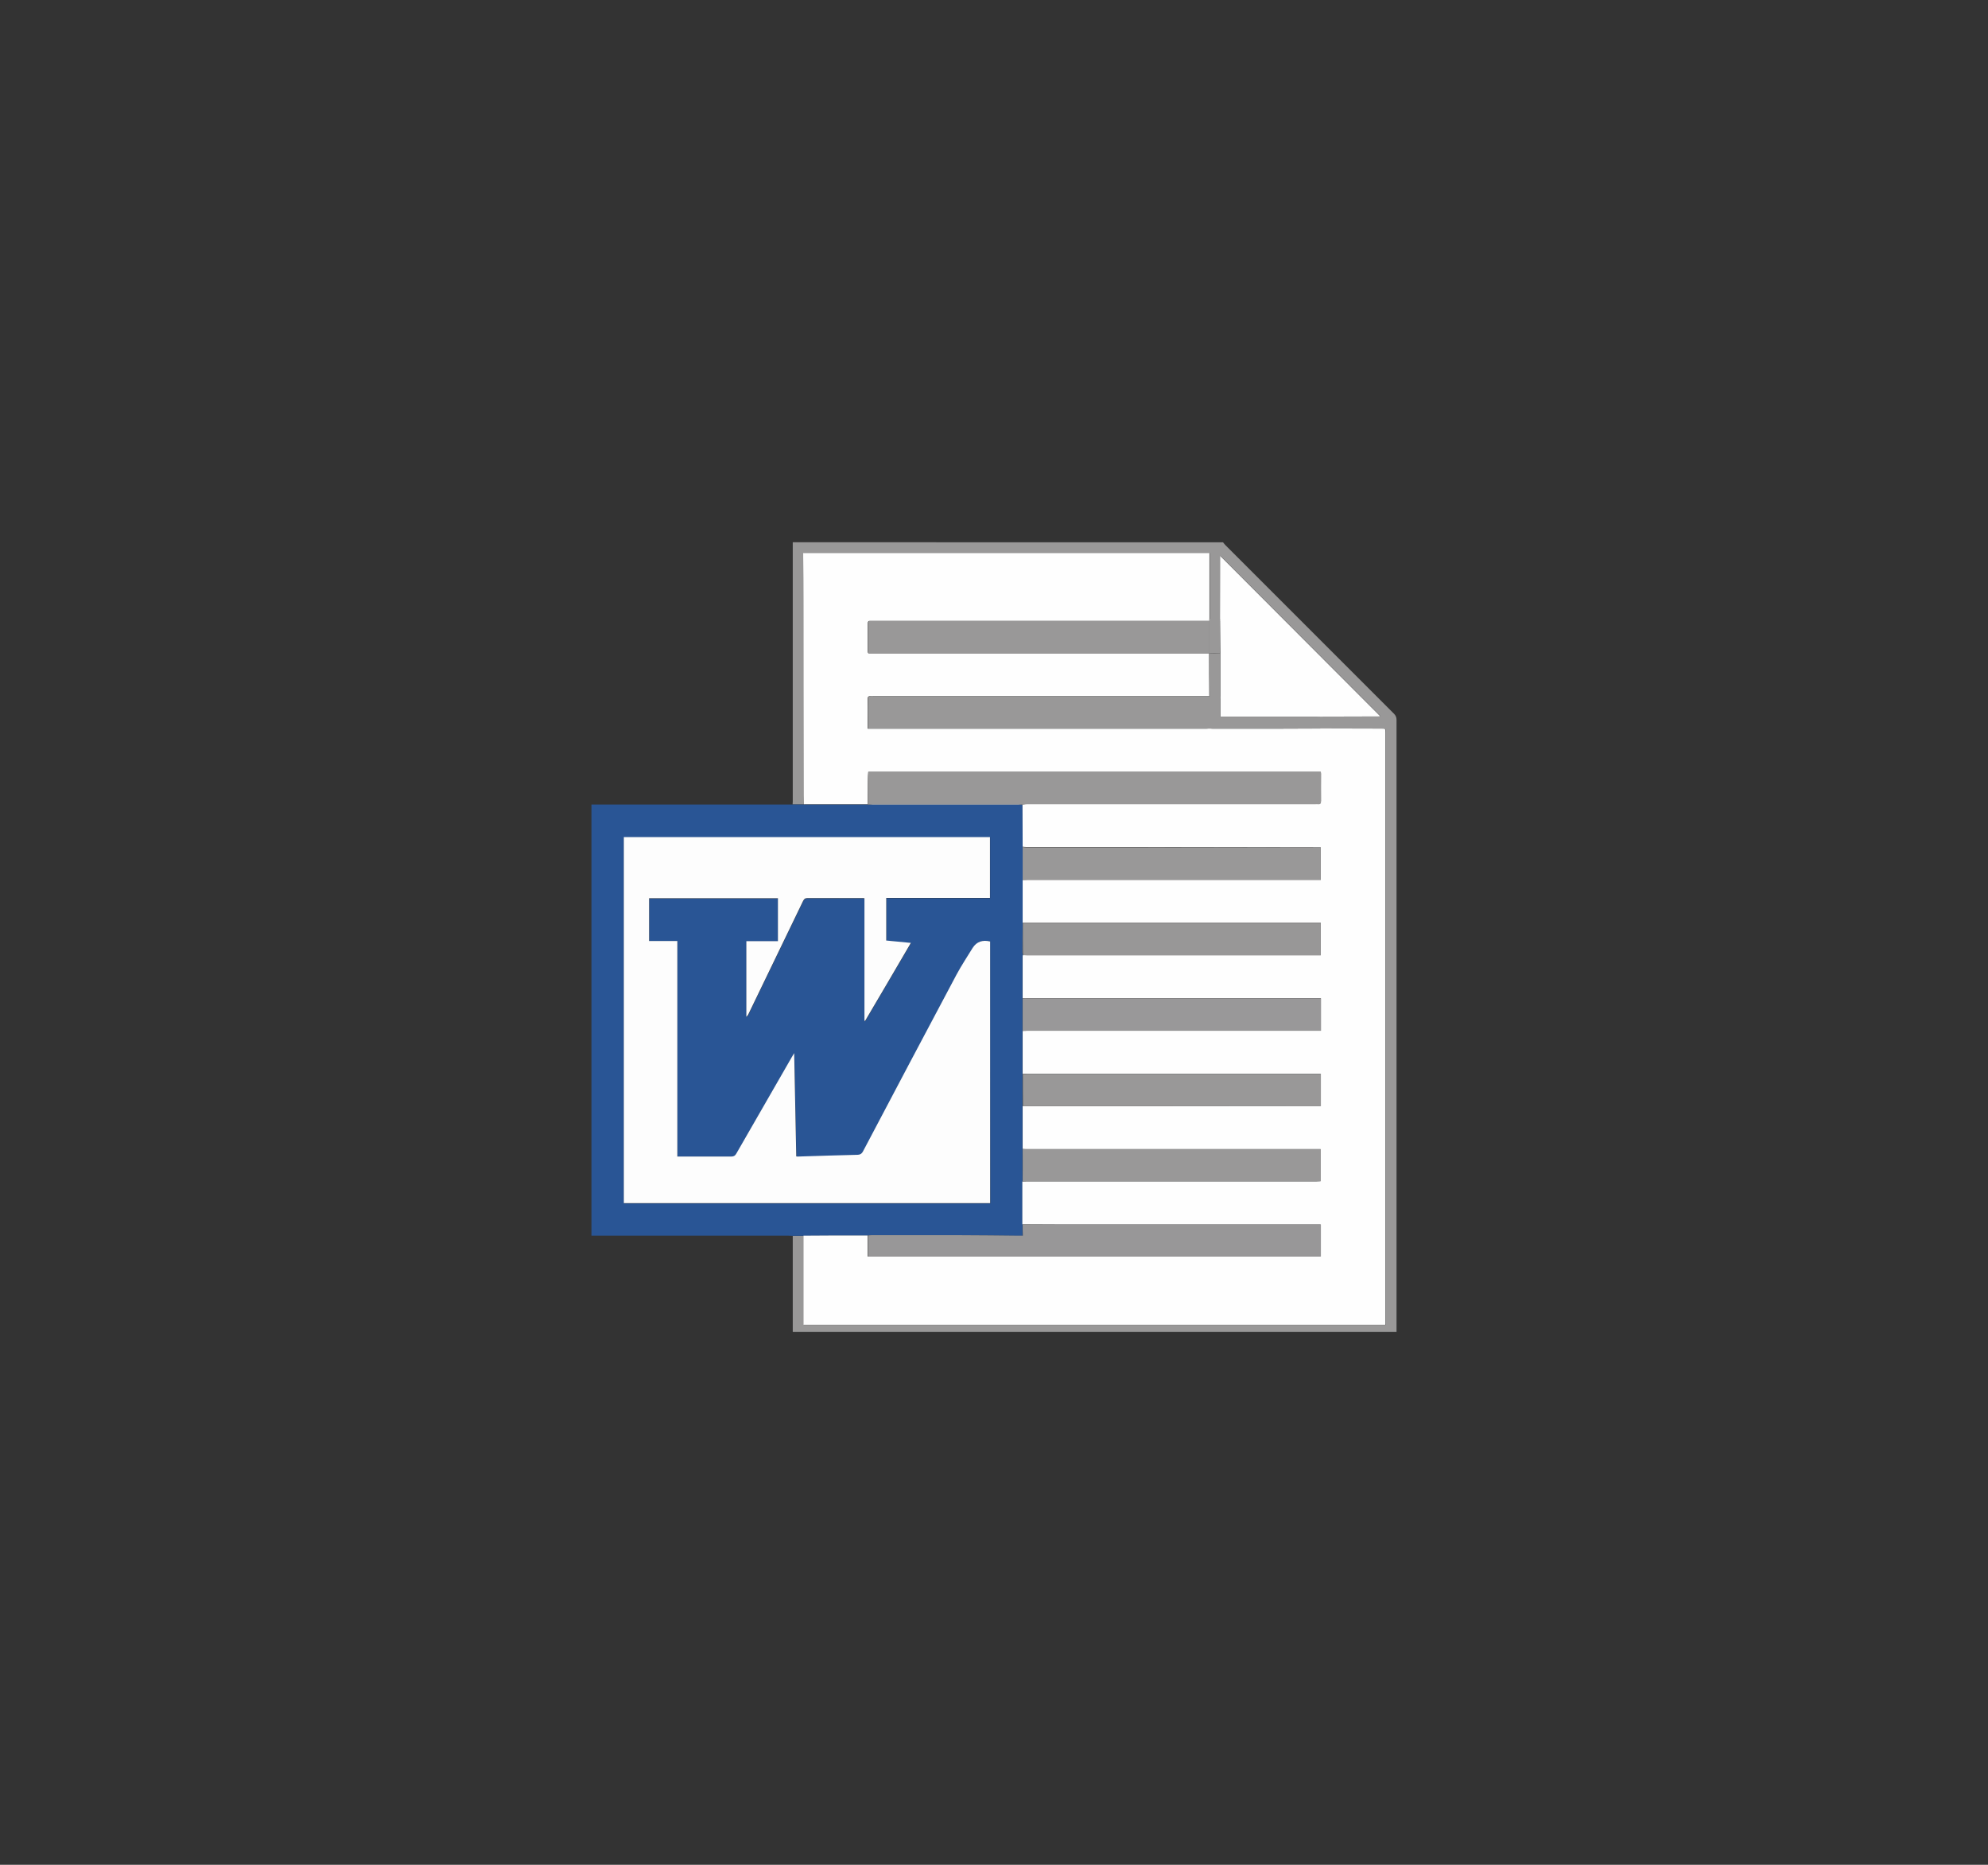 <?xml version="1.0" encoding="utf-8"?>
<!-- Generator: Adobe Illustrator 25.2.0, SVG Export Plug-In . SVG Version: 6.00 Build 0)  -->
<svg version="1.1" id="Layer_1" xmlns="http://www.w3.org/2000/svg" xmlns:xlink="http://www.w3.org/1999/xlink" x="0px" y="0px"
	 viewBox="0 0 125.91 118.09" style="enable-background:new 0 0 125.91 118.09;" xml:space="preserve">
<rect x="0" y="0" width="125.91" height="118.09" fill="#333333" stroke="none"/>
<style type="text/css">
	.st0{fill:#3980FA;}
	.st1{fill:#9DC1FE;}
	.st2{fill:#1F53B1;}
	.st3{fill:#FEFEFE;}
	.st4{fill:#999898;}
	.st5{fill:#295595;}
	.st6{fill:#FDFDFD;}
	.st7{fill:#989798;}
	.st8{fill:#999899;}
	.st9{fill:#989797;}
	.st10{fill:#BBC1CB;}
	.st11{fill:#FAEDEA;}
	.st12{fill:#D04424;}
	.st13{fill:#F9E8E4;}
	.st14{fill:#F7E3DF;}
	.st15{fill:#F8E5E1;}
	.st16{fill:#E28975;}
</style>
<g>
	<path class="st4" d="M77.46,34.34c0.05,0.06,0.09,0.12,0.15,0.18c3.56,3.56,7.12,7.12,10.68,10.68c0.11,0.11,0.16,0.23,0.16,0.39
		c0,12.84,0,25.67,0,38.51c0,0.08,0,0.15,0,0.25c-12.75,0-25.49,0-38.24,0c0-2.03,0-4.06,0-6.09c0.23,0,0.47,0,0.7,0
		c0,1.88,0,3.77,0,5.65c12.29,0,24.57,0,36.86,0c0-0.09,0-0.17,0-0.25c0-12.41,0-24.82,0-37.23c0-0.28,0-0.28-0.27-0.28
		c-1.29,0-2.78-0.01-4.07-0.01c0-0.25,0-0.5,0-0.75c0.08,0,0.37-0.01,0.45-0.01c1.15,0,2.3-0.01,3.45-0.01
		c0.06,0,0.12-0.01,0.11-0.01c-3.37-3.38-6.75-6.77-10.14-10.16c0,0.36,0,0.73,0,1.11c0,1.01-0.01,2.01-0.01,3.02
		c-0.22,0-0.45,0-0.67,0c0-1.43,0-2.86,0-4.3c-8.59,0-17.15,0-25.73,0c0,0.09,0,0.17,0,0.24c0.01,0.94,0.02,1.87,0.02,2.81
		c0.01,4.1,0.01,8.19,0.02,12.29c0,0.19,0.01,0.38,0.01,0.57c-0.25,0-0.49,0-0.74,0c0-0.06,0.01-0.13,0.01-0.19
		c0-5.43,0-10.85,0-16.28c0-0.04,0-0.09,0-0.13C59.28,34.34,68.37,34.34,77.46,34.34z"/>
	<path class="st5" d="M50.9,78.26c-0.23,0-0.47,0-0.7,0c-0.09,0-0.18-0.01-0.28-0.01c-4.07,0-8.14,0-12.2,0c-0.08,0-0.17,0-0.26,0
		c0-9.11,0-18.19,0-27.3c0.09,0,0.18,0,0.26,0c4.07,0,8.14,0,12.2,0c0.09,0,0.17,0,0.26,0c0.25,0,0.49,0,0.74,0
		c1.34,0,2.69,0,4.03,0c0.03,0,0.06,0,0.1,0c0.89,0,1.77,0,2.66,0c2.33,0,4.67,0,7,0c0.02,0,0.03,0.01,0.05,0.01
		c0,0.89,0.01,1.79,0.01,2.68c0,0.7,0,1.4,0,2.1c0,0.9,0,1.81,0,2.71c0,0.64-0.01,1.27-0.01,1.91c0,0.03,0.02,0.05,0.03,0.08
		c0,0.02,0,0.03-0.01,0.05c-0.01,0.03-0.02,0.05-0.02,0.08c0,0.88,0,1.77,0,2.65c0,0.69,0,1.38,0,2.06c0,0.9,0,1.81,0,2.71
		c0,0.69,0,1.37,0,2.06c0,0.9,0,1.81,0,2.71c0,0.69,0,1.38,0,2.06c0,0.9,0,1.8,0,2.71c0,0.23,0,0.46,0,0.73c-0.12,0-0.2,0-0.28,0
		c-1.21-0.01-2.41-0.03-3.62-0.03c-1.9-0.01-3.8,0-5.7,0c-0.07,0-0.14,0.01-0.21,0.02c-0.79,0-1.59,0-2.38,0
		C52.02,78.25,51.46,78.26,50.9,78.26z M62.71,59.62c-0.47-0.1-0.85,0.01-1.1,0.43c-0.34,0.57-0.71,1.11-1.02,1.69
		c-1.97,3.71-3.94,7.43-5.9,11.15c-0.1,0.18-0.2,0.25-0.4,0.26c-1.25,0.03-2.5,0.07-3.75,0.11c-0.03,0-0.05-0.01-0.1-0.01
		c-0.04-2.17-0.09-4.32-0.13-6.54c-0.07,0.12-0.11,0.18-0.15,0.25c-1.18,2.04-2.35,4.08-3.52,6.12c-0.08,0.14-0.16,0.18-0.32,0.18
		c-1.06-0.01-2.12,0-3.17,0c-0.07,0-0.15,0-0.24,0c0-4.57,0-9.1,0-13.65c-0.61,0-1.19,0-1.79,0c0-0.92,0-1.81,0-2.71
		c2.73,0,5.44,0,8.16,0c0,0.91,0,1.81,0,2.72c-0.68,0-1.34,0-2,0c0,1.61,0,3.2,0,4.79c0.08-0.06,0.11-0.12,0.14-0.19
		c1.15-2.38,2.3-4.76,3.45-7.14c0.07-0.14,0.14-0.19,0.3-0.19c1.12,0.01,2.24,0,3.37,0c0.07,0,0.14,0.01,0.22,0.01
		c0,2.6,0,5.18,0,7.76c0.01,0,0.03,0.01,0.04,0.01c0.96-1.64,1.92-3.28,2.9-4.94c-0.54-0.05-1.05-0.1-1.56-0.15c0-0.91,0-1.79,0-2.7
		c2.2,0,4.39,0,6.57,0c0-1.3,0-2.58,0-3.85c-7.74,0-15.46,0-23.19,0c0,7.73,0,15.45,0,23.18c7.74,0,15.47,0,23.2,0
		C62.71,70.65,62.71,65.13,62.71,59.62z"/>
	<path class="st3" d="M64.77,72.76c0-0.9,0-1.81,0-2.71c0,0,0.01,0,0.01,0l0.01-0.01c6.28,0,12.57,0,18.85,0c0-0.7,0-1.36,0-2.05
		c-0.11,0-0.2,0-0.29,0c-6.08,0-12.16,0-18.25,0c-0.09,0-0.18,0-0.28,0.01C64.83,68,64.82,68,64.8,68
		c-0.01-0.01-0.02-0.01-0.03-0.01c0-0.9,0-1.81,0-2.71c0.1,0,0.2-0.01,0.3-0.01c6.11,0,12.21,0,18.32,0c0.09,0,0.18,0,0.27,0
		c0-0.7,0-1.36,0-2.05c-0.1,0-0.2,0-0.29,0c-6.1,0-12.2,0-18.3,0c-0.1,0-0.2,0-0.3-0.01c0-0.88,0-1.77,0-2.65
		c0-0.03,0.01-0.05,0.02-0.08c0.08,0,0.16,0.01,0.23,0.01c6.13,0,12.27,0,18.4,0c0.08,0,0.15,0,0.23,0c0-0.69,0-1.36,0-2.05
		c-6.29,0-12.57,0-18.85,0c-0.01-0.01-0.02-0.01-0.03-0.01c0-0.9,0-1.81,0-2.71c0.1,0,0.2-0.01,0.3-0.01c6.11,0,12.21,0,18.32,0
		c0.09,0,0.18,0,0.26,0c0-0.7,0-1.36,0-2.05c-0.09,0-0.16,0-0.23,0c-4.16-0.01-8.32-0.01-12.48-0.02c-1.97,0-3.93,0-5.9,0
		c-0.09,0-0.18-0.01-0.27-0.02c0-0.89-0.01-1.79-0.01-2.68c0.1-0.01,0.2-0.03,0.29-0.03c6.08,0,12.17,0,18.25,0
		c0.06,0,0.11-0.01,0.17,0c0.15,0.02,0.19-0.06,0.19-0.2c-0.01-0.57,0-1.14,0-1.7c0-0.04-0.01-0.08-0.01-0.13
		c-9.56,0-19.1,0-28.66,0c-0.01,0.15-0.02,0.28-0.02,0.41c-0.01,0.55-0.01,1.09-0.02,1.64c-1.34,0-2.69,0-4.03,0
		c0-0.19-0.01-0.38-0.01-0.57c-0.01-4.1-0.01-8.19-0.02-12.29c0-0.94-0.01-1.87-0.02-2.81c0-0.08,0-0.15,0-0.24
		c8.58,0,17.14,0,25.73,0c0,1.44,0,2.87,0,4.3c0,0,0,0,0,0c-0.09,0-0.18,0-0.28,0c-7.01,0-14.01,0-21.02,0c-0.06,0-0.13,0-0.19,0
		c-0.11-0.01-0.15,0.05-0.15,0.15c0,0.6,0,1.21,0,1.81c0,0.03,0.02,0.05,0.03,0.09c7.2,0,14.4,0,21.59,0l0,0
		c0,0.91,0,1.82,0.01,2.72l0,0c-0.09,0-0.18,0-0.28,0c-7,0-14,0-21,0c-0.06,0-0.11,0.01-0.17,0c-0.15-0.02-0.19,0.05-0.19,0.2
		c0.01,0.45,0,0.91,0,1.36c0,0.15,0,0.31,0,0.49c0.12,0,0.21,0,0.3,0c7.03,0,14.06,0,21.08,0c0.09,0,0.17,0,0.26-0.01
		c0.07,0,0.14,0.01,0.21,0.01c1.37,0,2.73,0,4.1,0c0.91,0,1.81-0.01,2.72-0.01c1.29,0,2.57,0.01,3.86,0.01c0.27,0,0.27,0,0.27,0.28
		c0,12.41,0,24.82,0,37.23c0,0.08,0,0.15,0,0.25c-12.29,0-24.57,0-36.86,0c0-1.88,0-3.77,0-5.65c0.56,0,1.12-0.01,1.68-0.01
		c0.79,0,1.59,0,2.38,0c0,0.44,0,0.89,0,1.33c9.59,0,19.14,0,28.69,0c0-0.68,0-1.34,0-2.03c-0.1,0-0.19,0-0.29,0
		c-5.43,0-10.85,0-16.28,0c-0.77,0-1.55-0.01-2.32-0.01c0-0.9,0-1.8,0-2.71c0.1,0,0.2-0.01,0.3-0.01c6.11,0,12.21,0,18.32,0
		c0.09,0,0.18-0.01,0.26-0.01c0-0.69,0-1.35,0-2.03c-0.11,0-0.2,0-0.29,0c-6.1,0-12.2,0-18.29,0
		C64.97,72.77,64.87,72.77,64.77,72.76z"/>
	<path class="st3" d="M77.27,39.33c0-1.01,0.01-2.01,0.01-3.02c0-0.37,0-0.75,0-1.11c3.38,3.39,6.77,6.78,10.14,10.16
		c0,0-0.05,0.01-0.11,0.01c-1.15,0-2.3,0.01-3.45,0.01c-0.08,0-0.16,0.01-0.23,0.01c-0.08,0-0.17-0.01-0.25-0.01
		c-1.94,0-3.89,0-5.83,0c-0.08,0-0.16,0-0.26,0c0-0.45,0-0.87,0-1.28c0-0.91,0-1.82,0-2.73C77.28,40.69,77.28,40.01,77.27,39.33z"/>
	<path class="st4" d="M77.28,44.1c0,0.42,0,0.84,0,1.28c0.1,0,0.18,0,0.26,0c1.94,0,3.89,0,5.83,0c0.08,0,0.17,0.01,0.25,0.01
		c0,0.25,0,0.5,0,0.75c-0.91,0-1.81,0.01-2.72,0.01c-1.37,0-2.73,0-4.1,0c-0.07,0-0.14-0.01-0.21-0.01c0-0.68,0-1.36,0-2.04
		c0,0,0,0,0,0C76.83,44.1,77.06,44.1,77.28,44.1z"/>
	<path class="st4" d="M77.27,39.2c0,0.68,0,1.48,0,2.16c-0.23,0-0.45,0-0.68,0.01c0,0,0,0,0,0c0-0.68,0-1.49,0-2.18c0,0,0,0,0,0
		C76.83,39.2,77.05,39.2,77.27,39.2z"/>
	<path class="st6" d="M62.71,59.62c0,5.52,0,11.04,0,16.57c-7.73,0-15.46,0-23.2,0c0-7.73,0-15.45,0-23.18c7.73,0,15.46,0,23.19,0
		c0,1.27,0,2.55,0,3.85c-2.19,0-4.37,0-6.57,0c0,0.91,0,1.8,0,2.7c0.51,0.05,1.02,0.1,1.56,0.15c-0.97,1.66-1.93,3.3-2.9,4.94
		c-0.01,0-0.03-0.01-0.04-0.01c0-2.58,0-5.16,0-7.76c-0.09-0.01-0.15-0.01-0.22-0.01c-1.12,0-2.24,0-3.37,0
		c-0.16,0-0.23,0.05-0.3,0.19c-1.15,2.38-2.3,4.76-3.45,7.14c-0.03,0.07-0.07,0.13-0.14,0.19c0-1.59,0-3.18,0-4.79
		c0.66,0,1.32,0,2,0c0-0.91,0-1.81,0-2.72c-2.72,0-5.43,0-8.16,0c0,0.9,0,1.8,0,2.71c0.6,0,1.18,0,1.79,0c0,4.55,0,9.08,0,13.65
		c0.1,0,0.17,0,0.24,0c1.06,0,2.12,0,3.17,0c0.15,0,0.24-0.04,0.32-0.18c1.17-2.04,2.35-4.08,3.52-6.12
		c0.04-0.07,0.08-0.13,0.15-0.25c0.04,2.22,0.09,4.38,0.13,6.54c0.04,0.01,0.07,0.01,0.1,0.01c1.25-0.04,2.5-0.08,3.75-0.11
		c0.2,0,0.31-0.07,0.4-0.26c1.96-3.72,3.92-7.43,5.9-11.15c0.31-0.58,0.68-1.13,1.02-1.69C61.86,59.62,62.24,59.51,62.71,59.62z"/>
	<path class="st4" d="M54.96,50.95c0-0.55,0.01-1.09,0.02-1.64c0-0.13,0.02-0.27,0.02-0.41c9.56,0,19.1,0,28.66,0
		c0.01,0.05,0.01,0.09,0.01,0.13c0,0.57,0,1.14,0,1.7c0,0.14-0.04,0.22-0.19,0.2c-0.06-0.01-0.11,0-0.17,0c-6.08,0-12.17,0-18.25,0
		c-0.1,0-0.2,0.02-0.29,0.03c-0.02,0-0.03-0.01-0.05-0.01c-0.08-0.01-0.15-0.03-0.23-0.03c-3.07,0-6.14,0-9.21,0
		c-0.08,0-0.15,0.02-0.23,0.03C55.02,50.95,54.99,50.95,54.96,50.95z"/>
	<path class="st7" d="M64.77,77.53c0.77,0,1.55,0.01,2.32,0.01c5.43,0,10.85,0,16.28,0c0.09,0,0.18,0,0.29,0c0,0.69,0,1.35,0,2.03
		c-9.55,0-19.1,0-28.69,0c0-0.44,0-0.88,0-1.33c0.07-0.01,0.14-0.02,0.21-0.02c1.9,0,3.8,0,5.7,0c1.21,0,2.41,0.02,3.62,0.03
		c0.08,0,0.17,0,0.28,0C64.77,78,64.77,77.76,64.77,77.53z"/>
	<path class="st4" d="M64.77,53.64c0.09,0.01,0.18,0.02,0.27,0.02c1.97,0,3.93,0,5.9,0c4.16,0,8.32,0.01,12.48,0.02
		c0.07,0,0.14,0,0.23,0c0,0.68,0,1.35,0,2.05c-0.09,0-0.18,0-0.26,0c-6.11,0-12.21,0-18.32,0c-0.1,0-0.2,0.01-0.3,0.01
		C64.77,55.04,64.77,54.34,64.77,53.64z"/>
	<path class="st8" d="M64.77,63.22c0.1,0,0.2,0.01,0.3,0.01c6.1,0,12.2,0,18.3,0c0.09,0,0.18,0,0.29,0c0,0.68,0,1.35,0,2.05
		c-0.09,0-0.18,0-0.27,0c-6.11,0-12.21,0-18.32,0c-0.1,0-0.2,0.01-0.3,0.01C64.77,64.59,64.77,63.9,64.77,63.22z"/>
	<path class="st4" d="M64.77,72.76c0.1,0,0.2,0.01,0.3,0.01c6.1,0,12.2,0,18.29,0c0.09,0,0.18,0,0.29,0c0,0.68,0,1.34,0,2.03
		c-0.09,0-0.18,0.01-0.26,0.01c-6.11,0-12.21,0-18.32,0c-0.1,0-0.2,0-0.3,0.01C64.78,74.14,64.77,73.45,64.77,72.76z"/>
	<path class="st9" d="M64.8,58.45c6.28,0,12.56,0,18.85,0c0,0.69,0,1.35,0,2.05c-0.08,0-0.16,0-0.23,0c-6.13,0-12.27,0-18.4,0
		c-0.08,0-0.16-0.01-0.23-0.01c0-0.02,0-0.03,0.01-0.05C64.8,59.77,64.8,59.11,64.8,58.45z"/>
	<path class="st10" d="M55.05,50.95c0.08-0.01,0.15-0.03,0.23-0.03c3.07,0,6.14,0,9.21,0c0.08,0,0.15,0.02,0.23,0.03
		c-2.33,0-4.67,0-7,0C56.82,50.95,55.94,50.95,55.05,50.95z"/>
	<path class="st4" d="M64.77,67.99c0.01,0,0.02,0,0.03,0.01c0,0.01,0,0.03,0,0.04c0,0.67,0,1.34,0,2l-0.01,0.01c0,0-0.01,0-0.01,0
		C64.77,69.36,64.77,68.68,64.77,67.99z"/>
	<path class="st4" d="M64.8,58.45c0,0.66,0,1.32-0.01,1.98c-0.01-0.03-0.03-0.05-0.03-0.08c0-0.64,0.01-1.27,0.01-1.91
		C64.79,58.44,64.8,58.44,64.8,58.45z"/>
	<path class="st4" d="M76.6,39.33c0,0.68,0,1.37,0,2.05c-7.2,0-14.39,0-21.59,0c-0.01-0.04-0.03-0.06-0.03-0.09c0-0.6,0-1.21,0-1.81
		c0-0.11,0.04-0.16,0.15-0.15c0.06,0,0.13,0,0.19,0c7.01,0,14.01,0,21.02,0C76.42,39.33,76.51,39.33,76.6,39.33z"/>
	<path class="st4" d="M76.61,44.1c0,0.68,0,1.36,0,2.04c-0.09,0-0.17,0.01-0.26,0.01c-7.03,0-14.06,0-21.08,0c-0.09,0-0.18,0-0.3,0
		c0-0.18,0-0.33,0-0.49c0-0.45,0-0.91,0-1.36c0-0.14,0.04-0.22,0.19-0.2c0.06,0.01,0.11,0,0.17,0c7,0,14,0,21,0
		C76.42,44.1,76.51,44.1,76.61,44.1z"/>
	<path class="st4" d="M64.8,70.04c0-0.67,0-1.34,0-2c0.01-0.01,0.03-0.02,0.04-0.03c0.09,0,0.18-0.01,0.28-0.01
		c6.08,0,12.16,0,18.25,0c0.09,0,0.18,0,0.29,0c0,0.68,0,1.35,0,2.05C77.37,70.04,71.09,70.04,64.8,70.04z"/>
	<path class="st4" d="M76.6,41.37c0.23,0,0.45,0,0.68-0.01c0,0.91,0,1.97,0,2.88c-0.22,0-0.45,0-0.67,0
		C76.6,43.34,76.6,42.28,76.6,41.37z"/>
	<path class="st8" d="M64.84,68.01c-0.01,0.01-0.03,0.02-0.04,0.03c0-0.01,0-0.03,0-0.04C64.82,68,64.83,68,64.84,68.01z"/>
</g>
<path class="st11" d="M15.19,53.37c-0.02,0.03-0.05,0.05-0.07,0.08C15.14,53.42,15.17,53.39,15.19,53.37z"/>
</svg>

